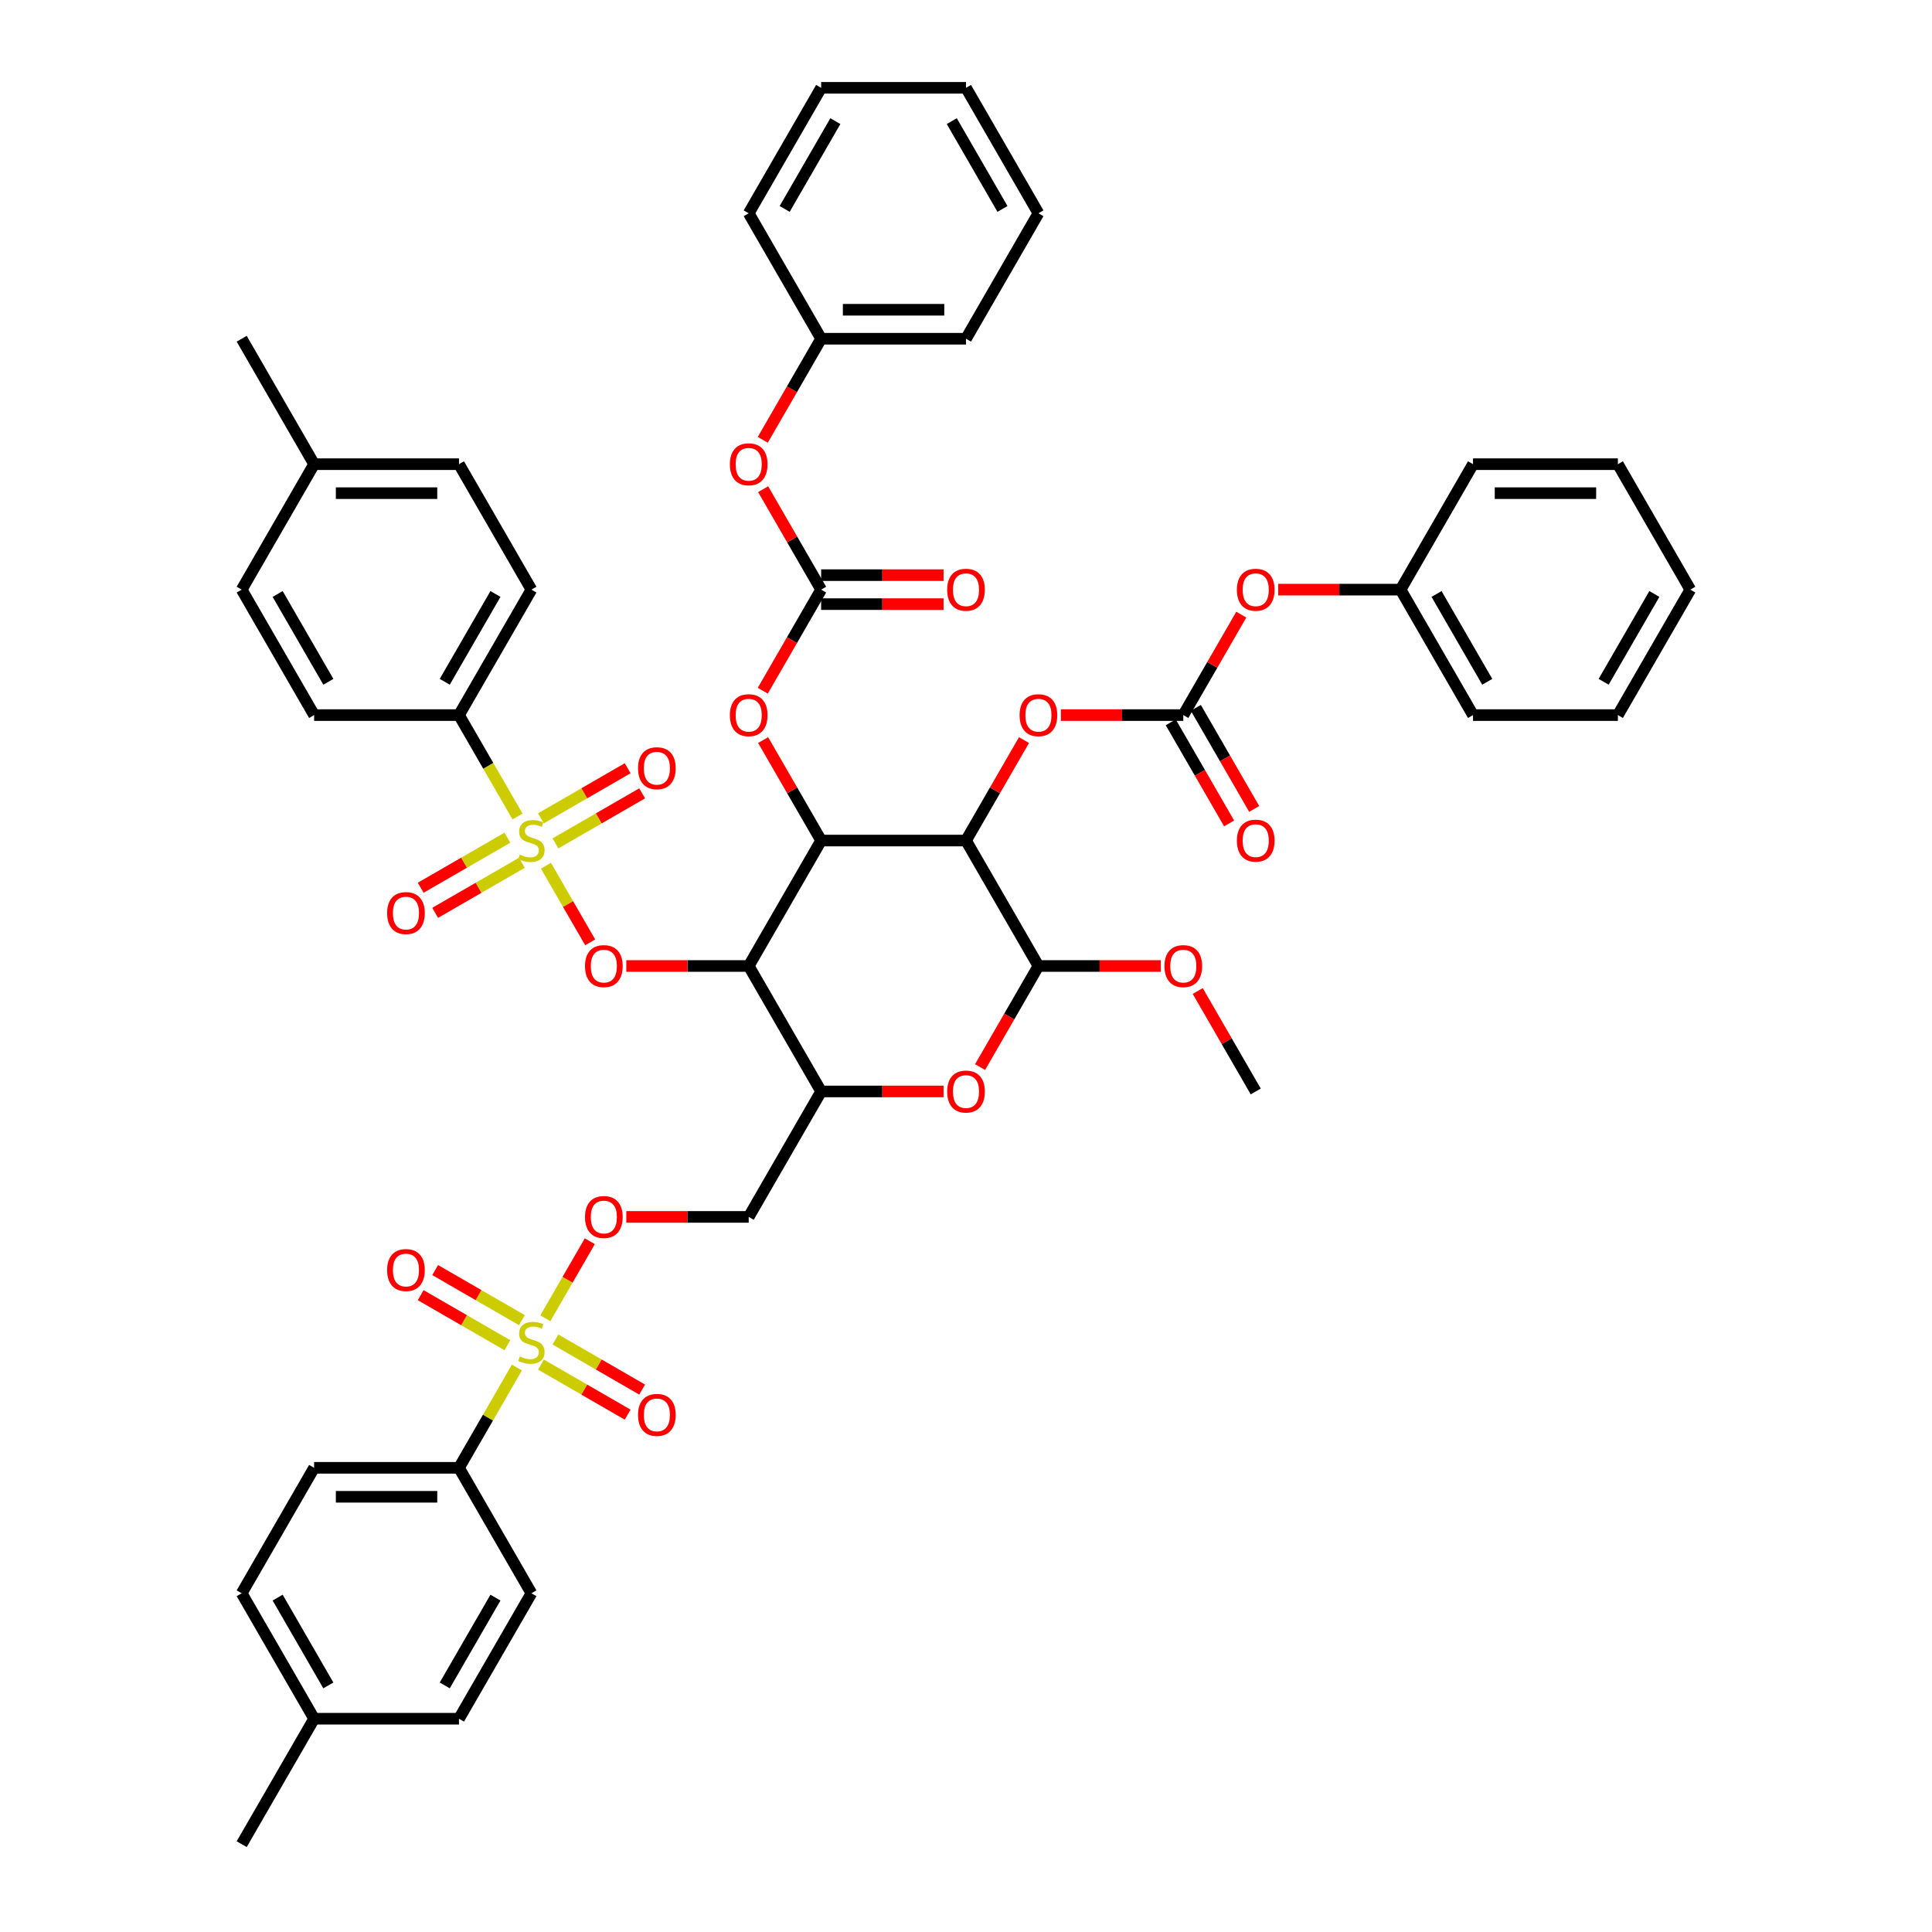 <?xml version='1.0' encoding='iso-8859-1'?>
<svg version='1.1' baseProfile='full'
              xmlns='http://www.w3.org/2000/svg'
                      xmlns:rdkit='http://www.rdkit.org/xml'
                      xmlns:xlink='http://www.w3.org/1999/xlink'
                  xml:space='preserve'
width='1000px' height='1000px' viewBox='0 0 1000 1000'>
<!-- END OF HEADER -->
<rect style='opacity:1.0;fill:#FFFFFF;stroke:none' width='1000' height='1000' x='0' y='0'> </rect>
<path class='bond-4' d='M 282.582,448.097 L 294.033,467.931' style='fill:none;fill-rule:evenodd;stroke:#CCCC00;stroke-width:6px;stroke-linecap:butt;stroke-linejoin:miter;stroke-opacity:1' />
<path class='bond-4' d='M 294.033,467.931 L 305.484,487.764' style='fill:none;fill-rule:evenodd;stroke:#FF0000;stroke-width:6px;stroke-linecap:butt;stroke-linejoin:miter;stroke-opacity:1' />
<path class='bond-13' d='M 267.864,422.603 L 252.716,396.367' style='fill:none;fill-rule:evenodd;stroke:#CCCC00;stroke-width:6px;stroke-linecap:butt;stroke-linejoin:miter;stroke-opacity:1' />
<path class='bond-13' d='M 252.716,396.367 L 237.568,370.13' style='fill:none;fill-rule:evenodd;stroke:#000000;stroke-width:6px;stroke-linecap:butt;stroke-linejoin:miter;stroke-opacity:1' />
<path class='bond-16' d='M 287.49,436.545 L 309.931,423.589' style='fill:none;fill-rule:evenodd;stroke:#CCCC00;stroke-width:6px;stroke-linecap:butt;stroke-linejoin:miter;stroke-opacity:1' />
<path class='bond-16' d='M 309.931,423.589 L 332.371,410.633' style='fill:none;fill-rule:evenodd;stroke:#FF0000;stroke-width:6px;stroke-linecap:butt;stroke-linejoin:miter;stroke-opacity:1' />
<path class='bond-16' d='M 279.992,423.558 L 302.433,410.602' style='fill:none;fill-rule:evenodd;stroke:#CCCC00;stroke-width:6px;stroke-linecap:butt;stroke-linejoin:miter;stroke-opacity:1' />
<path class='bond-16' d='M 302.433,410.602 L 324.873,397.646' style='fill:none;fill-rule:evenodd;stroke:#FF0000;stroke-width:6px;stroke-linecap:butt;stroke-linejoin:miter;stroke-opacity:1' />
<path class='bond-17' d='M 262.627,433.584 L 240.186,446.54' style='fill:none;fill-rule:evenodd;stroke:#CCCC00;stroke-width:6px;stroke-linecap:butt;stroke-linejoin:miter;stroke-opacity:1' />
<path class='bond-17' d='M 240.186,446.54 L 217.746,459.496' style='fill:none;fill-rule:evenodd;stroke:#FF0000;stroke-width:6px;stroke-linecap:butt;stroke-linejoin:miter;stroke-opacity:1' />
<path class='bond-17' d='M 270.125,446.571 L 247.684,459.527' style='fill:none;fill-rule:evenodd;stroke:#CCCC00;stroke-width:6px;stroke-linecap:butt;stroke-linejoin:miter;stroke-opacity:1' />
<path class='bond-17' d='M 247.684,459.527 L 225.244,472.483' style='fill:none;fill-rule:evenodd;stroke:#FF0000;stroke-width:6px;stroke-linecap:butt;stroke-linejoin:miter;stroke-opacity:1' />
<path class='bond-0' d='M 425.019,435.065 L 387.529,500' style='fill:none;fill-rule:evenodd;stroke:#000000;stroke-width:6px;stroke-linecap:butt;stroke-linejoin:miter;stroke-opacity:1' />
<path class='bond-3' d='M 425.019,435.065 L 500,435.065' style='fill:none;fill-rule:evenodd;stroke:#000000;stroke-width:6px;stroke-linecap:butt;stroke-linejoin:miter;stroke-opacity:1' />
<path class='bond-10' d='M 425.019,435.065 L 410.01,409.068' style='fill:none;fill-rule:evenodd;stroke:#000000;stroke-width:6px;stroke-linecap:butt;stroke-linejoin:miter;stroke-opacity:1' />
<path class='bond-10' d='M 410.01,409.068 L 395.001,383.072' style='fill:none;fill-rule:evenodd;stroke:#FF0000;stroke-width:6px;stroke-linecap:butt;stroke-linejoin:miter;stroke-opacity:1' />
<path class='bond-1' d='M 387.529,500 L 355.85,500' style='fill:none;fill-rule:evenodd;stroke:#000000;stroke-width:6px;stroke-linecap:butt;stroke-linejoin:miter;stroke-opacity:1' />
<path class='bond-1' d='M 355.85,500 L 324.171,500' style='fill:none;fill-rule:evenodd;stroke:#FF0000;stroke-width:6px;stroke-linecap:butt;stroke-linejoin:miter;stroke-opacity:1' />
<path class='bond-5' d='M 387.529,500 L 425.019,564.935' style='fill:none;fill-rule:evenodd;stroke:#000000;stroke-width:6px;stroke-linecap:butt;stroke-linejoin:miter;stroke-opacity:1' />
<path class='bond-2' d='M 282.253,682.343 L 293.769,662.398' style='fill:none;fill-rule:evenodd;stroke:#CCCC00;stroke-width:6px;stroke-linecap:butt;stroke-linejoin:miter;stroke-opacity:1' />
<path class='bond-2' d='M 293.769,662.398 L 305.284,642.452' style='fill:none;fill-rule:evenodd;stroke:#FF0000;stroke-width:6px;stroke-linecap:butt;stroke-linejoin:miter;stroke-opacity:1' />
<path class='bond-14' d='M 267.535,707.837 L 252.551,733.789' style='fill:none;fill-rule:evenodd;stroke:#CCCC00;stroke-width:6px;stroke-linecap:butt;stroke-linejoin:miter;stroke-opacity:1' />
<path class='bond-14' d='M 252.551,733.789 L 237.568,759.74' style='fill:none;fill-rule:evenodd;stroke:#000000;stroke-width:6px;stroke-linecap:butt;stroke-linejoin:miter;stroke-opacity:1' />
<path class='bond-18' d='M 279.992,706.312 L 302.433,719.268' style='fill:none;fill-rule:evenodd;stroke:#CCCC00;stroke-width:6px;stroke-linecap:butt;stroke-linejoin:miter;stroke-opacity:1' />
<path class='bond-18' d='M 302.433,719.268 L 324.873,732.224' style='fill:none;fill-rule:evenodd;stroke:#FF0000;stroke-width:6px;stroke-linecap:butt;stroke-linejoin:miter;stroke-opacity:1' />
<path class='bond-18' d='M 287.49,693.325 L 309.931,706.281' style='fill:none;fill-rule:evenodd;stroke:#CCCC00;stroke-width:6px;stroke-linecap:butt;stroke-linejoin:miter;stroke-opacity:1' />
<path class='bond-18' d='M 309.931,706.281 L 332.371,719.237' style='fill:none;fill-rule:evenodd;stroke:#FF0000;stroke-width:6px;stroke-linecap:butt;stroke-linejoin:miter;stroke-opacity:1' />
<path class='bond-19' d='M 270.125,683.299 L 247.684,670.343' style='fill:none;fill-rule:evenodd;stroke:#CCCC00;stroke-width:6px;stroke-linecap:butt;stroke-linejoin:miter;stroke-opacity:1' />
<path class='bond-19' d='M 247.684,670.343 L 225.244,657.387' style='fill:none;fill-rule:evenodd;stroke:#FF0000;stroke-width:6px;stroke-linecap:butt;stroke-linejoin:miter;stroke-opacity:1' />
<path class='bond-19' d='M 262.627,696.286 L 240.186,683.33' style='fill:none;fill-rule:evenodd;stroke:#CCCC00;stroke-width:6px;stroke-linecap:butt;stroke-linejoin:miter;stroke-opacity:1' />
<path class='bond-19' d='M 240.186,683.33 L 217.746,670.374' style='fill:none;fill-rule:evenodd;stroke:#FF0000;stroke-width:6px;stroke-linecap:butt;stroke-linejoin:miter;stroke-opacity:1' />
<path class='bond-11' d='M 500,435.065 L 515.009,409.068' style='fill:none;fill-rule:evenodd;stroke:#000000;stroke-width:6px;stroke-linecap:butt;stroke-linejoin:miter;stroke-opacity:1' />
<path class='bond-11' d='M 515.009,409.068 L 530.018,383.072' style='fill:none;fill-rule:evenodd;stroke:#FF0000;stroke-width:6px;stroke-linecap:butt;stroke-linejoin:miter;stroke-opacity:1' />
<path class='bond-51' d='M 500,435.065 L 537.49,500' style='fill:none;fill-rule:evenodd;stroke:#000000;stroke-width:6px;stroke-linecap:butt;stroke-linejoin:miter;stroke-opacity:1' />
<path class='bond-7' d='M 425.019,564.935 L 456.699,564.935' style='fill:none;fill-rule:evenodd;stroke:#000000;stroke-width:6px;stroke-linecap:butt;stroke-linejoin:miter;stroke-opacity:1' />
<path class='bond-7' d='M 456.699,564.935 L 488.378,564.935' style='fill:none;fill-rule:evenodd;stroke:#FF0000;stroke-width:6px;stroke-linecap:butt;stroke-linejoin:miter;stroke-opacity:1' />
<path class='bond-15' d='M 425.019,564.935 L 387.529,629.87' style='fill:none;fill-rule:evenodd;stroke:#000000;stroke-width:6px;stroke-linecap:butt;stroke-linejoin:miter;stroke-opacity:1' />
<path class='bond-6' d='M 537.49,500 L 522.386,526.162' style='fill:none;fill-rule:evenodd;stroke:#000000;stroke-width:6px;stroke-linecap:butt;stroke-linejoin:miter;stroke-opacity:1' />
<path class='bond-6' d='M 522.386,526.162 L 507.281,552.323' style='fill:none;fill-rule:evenodd;stroke:#FF0000;stroke-width:6px;stroke-linecap:butt;stroke-linejoin:miter;stroke-opacity:1' />
<path class='bond-28' d='M 537.49,500 L 569.17,500' style='fill:none;fill-rule:evenodd;stroke:#000000;stroke-width:6px;stroke-linecap:butt;stroke-linejoin:miter;stroke-opacity:1' />
<path class='bond-28' d='M 569.17,500 L 600.849,500' style='fill:none;fill-rule:evenodd;stroke:#FF0000;stroke-width:6px;stroke-linecap:butt;stroke-linejoin:miter;stroke-opacity:1' />
<path class='bond-8' d='M 612.471,370.13 L 580.792,370.13' style='fill:none;fill-rule:evenodd;stroke:#000000;stroke-width:6px;stroke-linecap:butt;stroke-linejoin:miter;stroke-opacity:1' />
<path class='bond-8' d='M 580.792,370.13 L 549.112,370.13' style='fill:none;fill-rule:evenodd;stroke:#FF0000;stroke-width:6px;stroke-linecap:butt;stroke-linejoin:miter;stroke-opacity:1' />
<path class='bond-21' d='M 612.471,370.13 L 627.48,344.133' style='fill:none;fill-rule:evenodd;stroke:#000000;stroke-width:6px;stroke-linecap:butt;stroke-linejoin:miter;stroke-opacity:1' />
<path class='bond-21' d='M 627.48,344.133 L 642.489,318.136' style='fill:none;fill-rule:evenodd;stroke:#FF0000;stroke-width:6px;stroke-linecap:butt;stroke-linejoin:miter;stroke-opacity:1' />
<path class='bond-22' d='M 605.977,373.879 L 621.082,400.041' style='fill:none;fill-rule:evenodd;stroke:#000000;stroke-width:6px;stroke-linecap:butt;stroke-linejoin:miter;stroke-opacity:1' />
<path class='bond-22' d='M 621.082,400.041 L 636.186,426.202' style='fill:none;fill-rule:evenodd;stroke:#FF0000;stroke-width:6px;stroke-linecap:butt;stroke-linejoin:miter;stroke-opacity:1' />
<path class='bond-22' d='M 618.964,366.381 L 634.069,392.543' style='fill:none;fill-rule:evenodd;stroke:#000000;stroke-width:6px;stroke-linecap:butt;stroke-linejoin:miter;stroke-opacity:1' />
<path class='bond-22' d='M 634.069,392.543 L 649.173,418.704' style='fill:none;fill-rule:evenodd;stroke:#FF0000;stroke-width:6px;stroke-linecap:butt;stroke-linejoin:miter;stroke-opacity:1' />
<path class='bond-9' d='M 425.019,305.195 L 409.915,331.356' style='fill:none;fill-rule:evenodd;stroke:#000000;stroke-width:6px;stroke-linecap:butt;stroke-linejoin:miter;stroke-opacity:1' />
<path class='bond-9' d='M 409.915,331.356 L 394.811,357.518' style='fill:none;fill-rule:evenodd;stroke:#FF0000;stroke-width:6px;stroke-linecap:butt;stroke-linejoin:miter;stroke-opacity:1' />
<path class='bond-20' d='M 425.019,305.195 L 410.01,279.198' style='fill:none;fill-rule:evenodd;stroke:#000000;stroke-width:6px;stroke-linecap:butt;stroke-linejoin:miter;stroke-opacity:1' />
<path class='bond-20' d='M 410.01,279.198 L 395.001,253.201' style='fill:none;fill-rule:evenodd;stroke:#FF0000;stroke-width:6px;stroke-linecap:butt;stroke-linejoin:miter;stroke-opacity:1' />
<path class='bond-23' d='M 425.019,312.693 L 456.699,312.693' style='fill:none;fill-rule:evenodd;stroke:#000000;stroke-width:6px;stroke-linecap:butt;stroke-linejoin:miter;stroke-opacity:1' />
<path class='bond-23' d='M 456.699,312.693 L 488.378,312.693' style='fill:none;fill-rule:evenodd;stroke:#FF0000;stroke-width:6px;stroke-linecap:butt;stroke-linejoin:miter;stroke-opacity:1' />
<path class='bond-23' d='M 425.019,297.697 L 456.699,297.697' style='fill:none;fill-rule:evenodd;stroke:#000000;stroke-width:6px;stroke-linecap:butt;stroke-linejoin:miter;stroke-opacity:1' />
<path class='bond-23' d='M 456.699,297.697 L 488.378,297.697' style='fill:none;fill-rule:evenodd;stroke:#FF0000;stroke-width:6px;stroke-linecap:butt;stroke-linejoin:miter;stroke-opacity:1' />
<path class='bond-12' d='M 324.171,629.87 L 355.85,629.87' style='fill:none;fill-rule:evenodd;stroke:#FF0000;stroke-width:6px;stroke-linecap:butt;stroke-linejoin:miter;stroke-opacity:1' />
<path class='bond-12' d='M 355.85,629.87 L 387.529,629.87' style='fill:none;fill-rule:evenodd;stroke:#000000;stroke-width:6px;stroke-linecap:butt;stroke-linejoin:miter;stroke-opacity:1' />
<path class='bond-24' d='M 237.568,370.13 L 275.058,305.195' style='fill:none;fill-rule:evenodd;stroke:#000000;stroke-width:6px;stroke-linecap:butt;stroke-linejoin:miter;stroke-opacity:1' />
<path class='bond-24' d='M 230.205,352.892 L 256.448,307.437' style='fill:none;fill-rule:evenodd;stroke:#000000;stroke-width:6px;stroke-linecap:butt;stroke-linejoin:miter;stroke-opacity:1' />
<path class='bond-25' d='M 237.568,370.13 L 162.588,370.13' style='fill:none;fill-rule:evenodd;stroke:#000000;stroke-width:6px;stroke-linecap:butt;stroke-linejoin:miter;stroke-opacity:1' />
<path class='bond-26' d='M 237.568,759.74 L 162.588,759.74' style='fill:none;fill-rule:evenodd;stroke:#000000;stroke-width:6px;stroke-linecap:butt;stroke-linejoin:miter;stroke-opacity:1' />
<path class='bond-26' d='M 226.321,774.736 L 173.835,774.736' style='fill:none;fill-rule:evenodd;stroke:#000000;stroke-width:6px;stroke-linecap:butt;stroke-linejoin:miter;stroke-opacity:1' />
<path class='bond-27' d='M 237.568,759.74 L 275.058,824.675' style='fill:none;fill-rule:evenodd;stroke:#000000;stroke-width:6px;stroke-linecap:butt;stroke-linejoin:miter;stroke-opacity:1' />
<path class='bond-29' d='M 394.811,227.648 L 409.915,201.486' style='fill:none;fill-rule:evenodd;stroke:#FF0000;stroke-width:6px;stroke-linecap:butt;stroke-linejoin:miter;stroke-opacity:1' />
<path class='bond-29' d='M 409.915,201.486 L 425.019,175.325' style='fill:none;fill-rule:evenodd;stroke:#000000;stroke-width:6px;stroke-linecap:butt;stroke-linejoin:miter;stroke-opacity:1' />
<path class='bond-30' d='M 661.583,305.195 L 693.262,305.195' style='fill:none;fill-rule:evenodd;stroke:#FF0000;stroke-width:6px;stroke-linecap:butt;stroke-linejoin:miter;stroke-opacity:1' />
<path class='bond-30' d='M 693.262,305.195 L 724.942,305.195' style='fill:none;fill-rule:evenodd;stroke:#000000;stroke-width:6px;stroke-linecap:butt;stroke-linejoin:miter;stroke-opacity:1' />
<path class='bond-34' d='M 275.058,305.195 L 237.568,240.26' style='fill:none;fill-rule:evenodd;stroke:#000000;stroke-width:6px;stroke-linecap:butt;stroke-linejoin:miter;stroke-opacity:1' />
<path class='bond-31' d='M 162.588,370.13 L 125.097,305.195' style='fill:none;fill-rule:evenodd;stroke:#000000;stroke-width:6px;stroke-linecap:butt;stroke-linejoin:miter;stroke-opacity:1' />
<path class='bond-31' d='M 169.951,352.892 L 143.708,307.437' style='fill:none;fill-rule:evenodd;stroke:#000000;stroke-width:6px;stroke-linecap:butt;stroke-linejoin:miter;stroke-opacity:1' />
<path class='bond-32' d='M 162.588,759.74 L 125.097,824.675' style='fill:none;fill-rule:evenodd;stroke:#000000;stroke-width:6px;stroke-linecap:butt;stroke-linejoin:miter;stroke-opacity:1' />
<path class='bond-33' d='M 275.058,824.675 L 237.568,889.61' style='fill:none;fill-rule:evenodd;stroke:#000000;stroke-width:6px;stroke-linecap:butt;stroke-linejoin:miter;stroke-opacity:1' />
<path class='bond-33' d='M 256.448,826.918 L 230.205,872.372' style='fill:none;fill-rule:evenodd;stroke:#000000;stroke-width:6px;stroke-linecap:butt;stroke-linejoin:miter;stroke-opacity:1' />
<path class='bond-37' d='M 619.943,512.942 L 634.952,538.938' style='fill:none;fill-rule:evenodd;stroke:#FF0000;stroke-width:6px;stroke-linecap:butt;stroke-linejoin:miter;stroke-opacity:1' />
<path class='bond-37' d='M 634.952,538.938 L 649.961,564.935' style='fill:none;fill-rule:evenodd;stroke:#000000;stroke-width:6px;stroke-linecap:butt;stroke-linejoin:miter;stroke-opacity:1' />
<path class='bond-40' d='M 425.019,175.325 L 500,175.325' style='fill:none;fill-rule:evenodd;stroke:#000000;stroke-width:6px;stroke-linecap:butt;stroke-linejoin:miter;stroke-opacity:1' />
<path class='bond-40' d='M 436.267,160.329 L 488.753,160.329' style='fill:none;fill-rule:evenodd;stroke:#000000;stroke-width:6px;stroke-linecap:butt;stroke-linejoin:miter;stroke-opacity:1' />
<path class='bond-42' d='M 425.019,175.325 L 387.529,110.39' style='fill:none;fill-rule:evenodd;stroke:#000000;stroke-width:6px;stroke-linecap:butt;stroke-linejoin:miter;stroke-opacity:1' />
<path class='bond-41' d='M 724.942,305.195 L 762.432,370.13' style='fill:none;fill-rule:evenodd;stroke:#000000;stroke-width:6px;stroke-linecap:butt;stroke-linejoin:miter;stroke-opacity:1' />
<path class='bond-41' d='M 743.552,307.437 L 769.795,352.892' style='fill:none;fill-rule:evenodd;stroke:#000000;stroke-width:6px;stroke-linecap:butt;stroke-linejoin:miter;stroke-opacity:1' />
<path class='bond-43' d='M 724.942,305.195 L 762.432,240.26' style='fill:none;fill-rule:evenodd;stroke:#000000;stroke-width:6px;stroke-linecap:butt;stroke-linejoin:miter;stroke-opacity:1' />
<path class='bond-35' d='M 125.097,305.195 L 162.588,240.26' style='fill:none;fill-rule:evenodd;stroke:#000000;stroke-width:6px;stroke-linecap:butt;stroke-linejoin:miter;stroke-opacity:1' />
<path class='bond-52' d='M 125.097,824.675 L 162.588,889.61' style='fill:none;fill-rule:evenodd;stroke:#000000;stroke-width:6px;stroke-linecap:butt;stroke-linejoin:miter;stroke-opacity:1' />
<path class='bond-52' d='M 143.708,826.918 L 169.951,872.372' style='fill:none;fill-rule:evenodd;stroke:#000000;stroke-width:6px;stroke-linecap:butt;stroke-linejoin:miter;stroke-opacity:1' />
<path class='bond-36' d='M 237.568,889.61 L 162.588,889.61' style='fill:none;fill-rule:evenodd;stroke:#000000;stroke-width:6px;stroke-linecap:butt;stroke-linejoin:miter;stroke-opacity:1' />
<path class='bond-50' d='M 237.568,240.26 L 162.588,240.26' style='fill:none;fill-rule:evenodd;stroke:#000000;stroke-width:6px;stroke-linecap:butt;stroke-linejoin:miter;stroke-opacity:1' />
<path class='bond-50' d='M 226.321,255.256 L 173.835,255.256' style='fill:none;fill-rule:evenodd;stroke:#000000;stroke-width:6px;stroke-linecap:butt;stroke-linejoin:miter;stroke-opacity:1' />
<path class='bond-39' d='M 162.588,240.26 L 125.097,175.325' style='fill:none;fill-rule:evenodd;stroke:#000000;stroke-width:6px;stroke-linecap:butt;stroke-linejoin:miter;stroke-opacity:1' />
<path class='bond-38' d='M 162.588,889.61 L 125.097,954.545' style='fill:none;fill-rule:evenodd;stroke:#000000;stroke-width:6px;stroke-linecap:butt;stroke-linejoin:miter;stroke-opacity:1' />
<path class='bond-45' d='M 500,175.325 L 537.49,110.39' style='fill:none;fill-rule:evenodd;stroke:#000000;stroke-width:6px;stroke-linecap:butt;stroke-linejoin:miter;stroke-opacity:1' />
<path class='bond-47' d='M 762.432,370.13 L 837.412,370.13' style='fill:none;fill-rule:evenodd;stroke:#000000;stroke-width:6px;stroke-linecap:butt;stroke-linejoin:miter;stroke-opacity:1' />
<path class='bond-44' d='M 387.529,110.39 L 425.019,45.455' style='fill:none;fill-rule:evenodd;stroke:#000000;stroke-width:6px;stroke-linecap:butt;stroke-linejoin:miter;stroke-opacity:1' />
<path class='bond-44' d='M 406.14,108.147 L 432.383,62.693' style='fill:none;fill-rule:evenodd;stroke:#000000;stroke-width:6px;stroke-linecap:butt;stroke-linejoin:miter;stroke-opacity:1' />
<path class='bond-46' d='M 762.432,240.26 L 837.412,240.26' style='fill:none;fill-rule:evenodd;stroke:#000000;stroke-width:6px;stroke-linecap:butt;stroke-linejoin:miter;stroke-opacity:1' />
<path class='bond-46' d='M 773.679,255.256 L 826.165,255.256' style='fill:none;fill-rule:evenodd;stroke:#000000;stroke-width:6px;stroke-linecap:butt;stroke-linejoin:miter;stroke-opacity:1' />
<path class='bond-48' d='M 425.019,45.455 L 500,45.455' style='fill:none;fill-rule:evenodd;stroke:#000000;stroke-width:6px;stroke-linecap:butt;stroke-linejoin:miter;stroke-opacity:1' />
<path class='bond-53' d='M 537.49,110.39 L 500,45.455' style='fill:none;fill-rule:evenodd;stroke:#000000;stroke-width:6px;stroke-linecap:butt;stroke-linejoin:miter;stroke-opacity:1' />
<path class='bond-53' d='M 518.88,108.147 L 492.637,62.693' style='fill:none;fill-rule:evenodd;stroke:#000000;stroke-width:6px;stroke-linecap:butt;stroke-linejoin:miter;stroke-opacity:1' />
<path class='bond-49' d='M 837.412,240.26 L 874.903,305.195' style='fill:none;fill-rule:evenodd;stroke:#000000;stroke-width:6px;stroke-linecap:butt;stroke-linejoin:miter;stroke-opacity:1' />
<path class='bond-54' d='M 837.412,370.13 L 874.903,305.195' style='fill:none;fill-rule:evenodd;stroke:#000000;stroke-width:6px;stroke-linecap:butt;stroke-linejoin:miter;stroke-opacity:1' />
<path class='bond-54' d='M 830.049,352.892 L 856.292,307.437' style='fill:none;fill-rule:evenodd;stroke:#000000;stroke-width:6px;stroke-linecap:butt;stroke-linejoin:miter;stroke-opacity:1' />
<path  class='atom-0' d='M 269.06 442.353
Q 269.3 442.443, 270.29 442.863
Q 271.279 443.283, 272.359 443.553
Q 273.469 443.793, 274.548 443.793
Q 276.558 443.793, 277.728 442.833
Q 278.897 441.843, 278.897 440.134
Q 278.897 438.964, 278.297 438.244
Q 277.728 437.524, 276.828 437.134
Q 275.928 436.744, 274.429 436.295
Q 272.539 435.725, 271.399 435.185
Q 270.29 434.645, 269.48 433.505
Q 268.7 432.366, 268.7 430.446
Q 268.7 427.777, 270.5 426.127
Q 272.329 424.478, 275.928 424.478
Q 278.387 424.478, 281.177 425.647
L 280.487 427.957
Q 277.938 426.907, 276.018 426.907
Q 273.949 426.907, 272.809 427.777
Q 271.669 428.617, 271.699 430.086
Q 271.699 431.226, 272.269 431.916
Q 272.869 432.606, 273.709 432.995
Q 274.578 433.385, 276.018 433.835
Q 277.938 434.435, 279.077 435.035
Q 280.217 435.635, 281.027 436.864
Q 281.867 438.064, 281.867 440.134
Q 281.867 443.073, 279.887 444.662
Q 277.938 446.222, 274.668 446.222
Q 272.779 446.222, 271.339 445.802
Q 269.93 445.412, 268.25 444.722
L 269.06 442.353
' fill='#CCCC00'/>
<path  class='atom-3' d='M 269.06 702.093
Q 269.3 702.183, 270.29 702.603
Q 271.279 703.023, 272.359 703.293
Q 273.469 703.533, 274.548 703.533
Q 276.558 703.533, 277.728 702.573
Q 278.897 701.583, 278.897 699.874
Q 278.897 698.704, 278.297 697.984
Q 277.728 697.265, 276.828 696.875
Q 275.928 696.485, 274.429 696.035
Q 272.539 695.465, 271.399 694.925
Q 270.29 694.385, 269.48 693.246
Q 268.7 692.106, 268.7 690.186
Q 268.7 687.517, 270.5 685.868
Q 272.329 684.218, 275.928 684.218
Q 278.387 684.218, 281.177 685.388
L 280.487 687.697
Q 277.938 686.647, 276.018 686.647
Q 273.949 686.647, 272.809 687.517
Q 271.669 688.357, 271.699 689.826
Q 271.699 690.966, 272.269 691.656
Q 272.869 692.346, 273.709 692.736
Q 274.578 693.126, 276.018 693.576
Q 277.938 694.175, 279.077 694.775
Q 280.217 695.375, 281.027 696.605
Q 281.867 697.804, 281.867 699.874
Q 281.867 702.813, 279.887 704.403
Q 277.938 705.962, 274.668 705.962
Q 272.779 705.962, 271.339 705.542
Q 269.93 705.153, 268.25 704.463
L 269.06 702.093
' fill='#CCCC00'/>
<path  class='atom-5' d='M 302.801 500.06
Q 302.801 494.961, 305.32 492.112
Q 307.84 489.263, 312.549 489.263
Q 317.257 489.263, 319.777 492.112
Q 322.296 494.961, 322.296 500.06
Q 322.296 505.219, 319.747 508.158
Q 317.197 511.067, 312.549 511.067
Q 307.87 511.067, 305.32 508.158
Q 302.801 505.249, 302.801 500.06
M 312.549 508.668
Q 315.788 508.668, 317.527 506.508
Q 319.297 504.319, 319.297 500.06
Q 319.297 495.891, 317.527 493.792
Q 315.788 491.662, 312.549 491.662
Q 309.309 491.662, 307.54 493.762
Q 305.8 495.861, 305.8 500.06
Q 305.8 504.349, 307.54 506.508
Q 309.309 508.668, 312.549 508.668
' fill='#FF0000'/>
<path  class='atom-8' d='M 490.253 564.995
Q 490.253 559.896, 492.772 557.047
Q 495.291 554.198, 500 554.198
Q 504.709 554.198, 507.228 557.047
Q 509.747 559.896, 509.747 564.995
Q 509.747 570.154, 507.198 573.093
Q 504.649 576.002, 500 576.002
Q 495.321 576.002, 492.772 573.093
Q 490.253 570.184, 490.253 564.995
M 500 573.603
Q 503.239 573.603, 504.979 571.443
Q 506.748 569.254, 506.748 564.995
Q 506.748 560.826, 504.979 558.727
Q 503.239 556.597, 500 556.597
Q 496.761 556.597, 494.991 558.697
Q 493.252 560.796, 493.252 564.995
Q 493.252 569.284, 494.991 571.443
Q 496.761 573.603, 500 573.603
' fill='#FF0000'/>
<path  class='atom-11' d='M 377.782 370.19
Q 377.782 365.091, 380.301 362.242
Q 382.82 359.393, 387.529 359.393
Q 392.238 359.393, 394.757 362.242
Q 397.277 365.091, 397.277 370.19
Q 397.277 375.349, 394.727 378.288
Q 392.178 381.197, 387.529 381.197
Q 382.85 381.197, 380.301 378.288
Q 377.782 375.379, 377.782 370.19
M 387.529 378.798
Q 390.768 378.798, 392.508 376.638
Q 394.277 374.449, 394.277 370.19
Q 394.277 366.021, 392.508 363.921
Q 390.768 361.792, 387.529 361.792
Q 384.29 361.792, 382.52 363.891
Q 380.781 365.991, 380.781 370.19
Q 380.781 374.479, 382.52 376.638
Q 384.29 378.798, 387.529 378.798
' fill='#FF0000'/>
<path  class='atom-12' d='M 527.743 370.19
Q 527.743 365.091, 530.262 362.242
Q 532.781 359.393, 537.49 359.393
Q 542.199 359.393, 544.718 362.242
Q 547.238 365.091, 547.238 370.19
Q 547.238 375.349, 544.688 378.288
Q 542.139 381.197, 537.49 381.197
Q 532.811 381.197, 530.262 378.288
Q 527.743 375.379, 527.743 370.19
M 537.49 378.798
Q 540.729 378.798, 542.469 376.638
Q 544.239 374.449, 544.239 370.19
Q 544.239 366.021, 542.469 363.921
Q 540.729 361.792, 537.49 361.792
Q 534.251 361.792, 532.482 363.891
Q 530.742 365.991, 530.742 370.19
Q 530.742 374.479, 532.482 376.638
Q 534.251 378.798, 537.49 378.798
' fill='#FF0000'/>
<path  class='atom-13' d='M 302.801 629.93
Q 302.801 624.831, 305.32 621.982
Q 307.84 619.133, 312.549 619.133
Q 317.257 619.133, 319.777 621.982
Q 322.296 624.831, 322.296 629.93
Q 322.296 635.089, 319.747 638.028
Q 317.197 640.937, 312.549 640.937
Q 307.87 640.937, 305.32 638.028
Q 302.801 635.119, 302.801 629.93
M 312.549 638.538
Q 315.788 638.538, 317.527 636.378
Q 319.297 634.189, 319.297 629.93
Q 319.297 625.761, 317.527 623.662
Q 315.788 621.532, 312.549 621.532
Q 309.309 621.532, 307.54 623.632
Q 305.8 625.731, 305.8 629.93
Q 305.8 634.219, 307.54 636.378
Q 309.309 638.538, 312.549 638.538
' fill='#FF0000'/>
<path  class='atom-17' d='M 330.246 397.635
Q 330.246 392.536, 332.765 389.687
Q 335.285 386.837, 339.993 386.837
Q 344.702 386.837, 347.222 389.687
Q 349.741 392.536, 349.741 397.635
Q 349.741 402.793, 347.192 405.733
Q 344.642 408.642, 339.993 408.642
Q 335.315 408.642, 332.765 405.733
Q 330.246 402.823, 330.246 397.635
M 339.993 406.242
Q 343.233 406.242, 344.972 404.083
Q 346.742 401.894, 346.742 397.635
Q 346.742 393.466, 344.972 391.366
Q 343.233 389.237, 339.993 389.237
Q 336.754 389.237, 334.985 391.336
Q 333.245 393.436, 333.245 397.635
Q 333.245 401.924, 334.985 404.083
Q 336.754 406.242, 339.993 406.242
' fill='#FF0000'/>
<path  class='atom-18' d='M 200.376 472.615
Q 200.376 467.517, 202.895 464.667
Q 205.414 461.818, 210.123 461.818
Q 214.832 461.818, 217.351 464.667
Q 219.871 467.517, 219.871 472.615
Q 219.871 477.774, 217.321 480.713
Q 214.772 483.622, 210.123 483.622
Q 205.444 483.622, 202.895 480.713
Q 200.376 477.804, 200.376 472.615
M 210.123 481.223
Q 213.362 481.223, 215.102 479.064
Q 216.872 476.874, 216.872 472.615
Q 216.872 468.446, 215.102 466.347
Q 213.362 464.217, 210.123 464.217
Q 206.884 464.217, 205.115 466.317
Q 203.375 468.416, 203.375 472.615
Q 203.375 476.904, 205.115 479.064
Q 206.884 481.223, 210.123 481.223
' fill='#FF0000'/>
<path  class='atom-19' d='M 330.246 732.355
Q 330.246 727.257, 332.765 724.408
Q 335.285 721.558, 339.993 721.558
Q 344.702 721.558, 347.222 724.408
Q 349.741 727.257, 349.741 732.355
Q 349.741 737.514, 347.192 740.453
Q 344.642 743.363, 339.993 743.363
Q 335.315 743.363, 332.765 740.453
Q 330.246 737.544, 330.246 732.355
M 339.993 740.963
Q 343.233 740.963, 344.972 738.804
Q 346.742 736.614, 346.742 732.355
Q 346.742 728.187, 344.972 726.087
Q 343.233 723.958, 339.993 723.958
Q 336.754 723.958, 334.985 726.057
Q 333.245 728.157, 333.245 732.355
Q 333.245 736.644, 334.985 738.804
Q 336.754 740.963, 339.993 740.963
' fill='#FF0000'/>
<path  class='atom-20' d='M 200.376 657.375
Q 200.376 652.276, 202.895 649.427
Q 205.414 646.578, 210.123 646.578
Q 214.832 646.578, 217.351 649.427
Q 219.871 652.276, 219.871 657.375
Q 219.871 662.534, 217.321 665.473
Q 214.772 668.382, 210.123 668.382
Q 205.444 668.382, 202.895 665.473
Q 200.376 662.564, 200.376 657.375
M 210.123 665.983
Q 213.362 665.983, 215.102 663.823
Q 216.872 661.634, 216.872 657.375
Q 216.872 653.206, 215.102 651.107
Q 213.362 648.977, 210.123 648.977
Q 206.884 648.977, 205.115 651.077
Q 203.375 653.176, 203.375 657.375
Q 203.375 661.664, 205.115 663.823
Q 206.884 665.983, 210.123 665.983
' fill='#FF0000'/>
<path  class='atom-21' d='M 377.782 240.32
Q 377.782 235.221, 380.301 232.372
Q 382.82 229.523, 387.529 229.523
Q 392.238 229.523, 394.757 232.372
Q 397.277 235.221, 397.277 240.32
Q 397.277 245.478, 394.727 248.418
Q 392.178 251.327, 387.529 251.327
Q 382.85 251.327, 380.301 248.418
Q 377.782 245.508, 377.782 240.32
M 387.529 248.927
Q 390.768 248.927, 392.508 246.768
Q 394.277 244.579, 394.277 240.32
Q 394.277 236.151, 392.508 234.051
Q 390.768 231.922, 387.529 231.922
Q 384.29 231.922, 382.52 234.021
Q 380.781 236.121, 380.781 240.32
Q 380.781 244.609, 382.52 246.768
Q 384.29 248.927, 387.529 248.927
' fill='#FF0000'/>
<path  class='atom-22' d='M 640.214 305.255
Q 640.214 300.156, 642.733 297.307
Q 645.252 294.458, 649.961 294.458
Q 654.67 294.458, 657.189 297.307
Q 659.709 300.156, 659.709 305.255
Q 659.709 310.413, 657.159 313.353
Q 654.61 316.262, 649.961 316.262
Q 645.282 316.262, 642.733 313.353
Q 640.214 310.443, 640.214 305.255
M 649.961 313.863
Q 653.2 313.863, 654.94 311.703
Q 656.709 309.514, 656.709 305.255
Q 656.709 301.086, 654.94 298.986
Q 653.2 296.857, 649.961 296.857
Q 646.722 296.857, 644.952 298.956
Q 643.213 301.056, 643.213 305.255
Q 643.213 309.544, 644.952 311.703
Q 646.722 313.863, 649.961 313.863
' fill='#FF0000'/>
<path  class='atom-23' d='M 640.214 435.125
Q 640.214 430.026, 642.733 427.177
Q 645.252 424.328, 649.961 424.328
Q 654.67 424.328, 657.189 427.177
Q 659.709 430.026, 659.709 435.125
Q 659.709 440.284, 657.159 443.223
Q 654.61 446.132, 649.961 446.132
Q 645.282 446.132, 642.733 443.223
Q 640.214 440.314, 640.214 435.125
M 649.961 443.733
Q 653.2 443.733, 654.94 441.573
Q 656.709 439.384, 656.709 435.125
Q 656.709 430.956, 654.94 428.857
Q 653.2 426.727, 649.961 426.727
Q 646.722 426.727, 644.952 428.827
Q 643.213 430.926, 643.213 435.125
Q 643.213 439.414, 644.952 441.573
Q 646.722 443.733, 649.961 443.733
' fill='#FF0000'/>
<path  class='atom-24' d='M 490.253 305.255
Q 490.253 300.156, 492.772 297.307
Q 495.291 294.458, 500 294.458
Q 504.709 294.458, 507.228 297.307
Q 509.747 300.156, 509.747 305.255
Q 509.747 310.413, 507.198 313.353
Q 504.649 316.262, 500 316.262
Q 495.321 316.262, 492.772 313.353
Q 490.253 310.443, 490.253 305.255
M 500 313.863
Q 503.239 313.863, 504.979 311.703
Q 506.748 309.514, 506.748 305.255
Q 506.748 301.086, 504.979 298.986
Q 503.239 296.857, 500 296.857
Q 496.761 296.857, 494.991 298.956
Q 493.252 301.056, 493.252 305.255
Q 493.252 309.544, 494.991 311.703
Q 496.761 313.863, 500 313.863
' fill='#FF0000'/>
<path  class='atom-29' d='M 602.723 500.06
Q 602.723 494.961, 605.243 492.112
Q 607.762 489.263, 612.471 489.263
Q 617.18 489.263, 619.699 492.112
Q 622.218 494.961, 622.218 500.06
Q 622.218 505.219, 619.669 508.158
Q 617.12 511.067, 612.471 511.067
Q 607.792 511.067, 605.243 508.158
Q 602.723 505.249, 602.723 500.06
M 612.471 508.668
Q 615.71 508.668, 617.45 506.508
Q 619.219 504.319, 619.219 500.06
Q 619.219 495.891, 617.45 493.792
Q 615.71 491.662, 612.471 491.662
Q 609.232 491.662, 607.462 493.762
Q 605.723 495.861, 605.723 500.06
Q 605.723 504.349, 607.462 506.508
Q 609.232 508.668, 612.471 508.668
' fill='#FF0000'/>
</svg>
